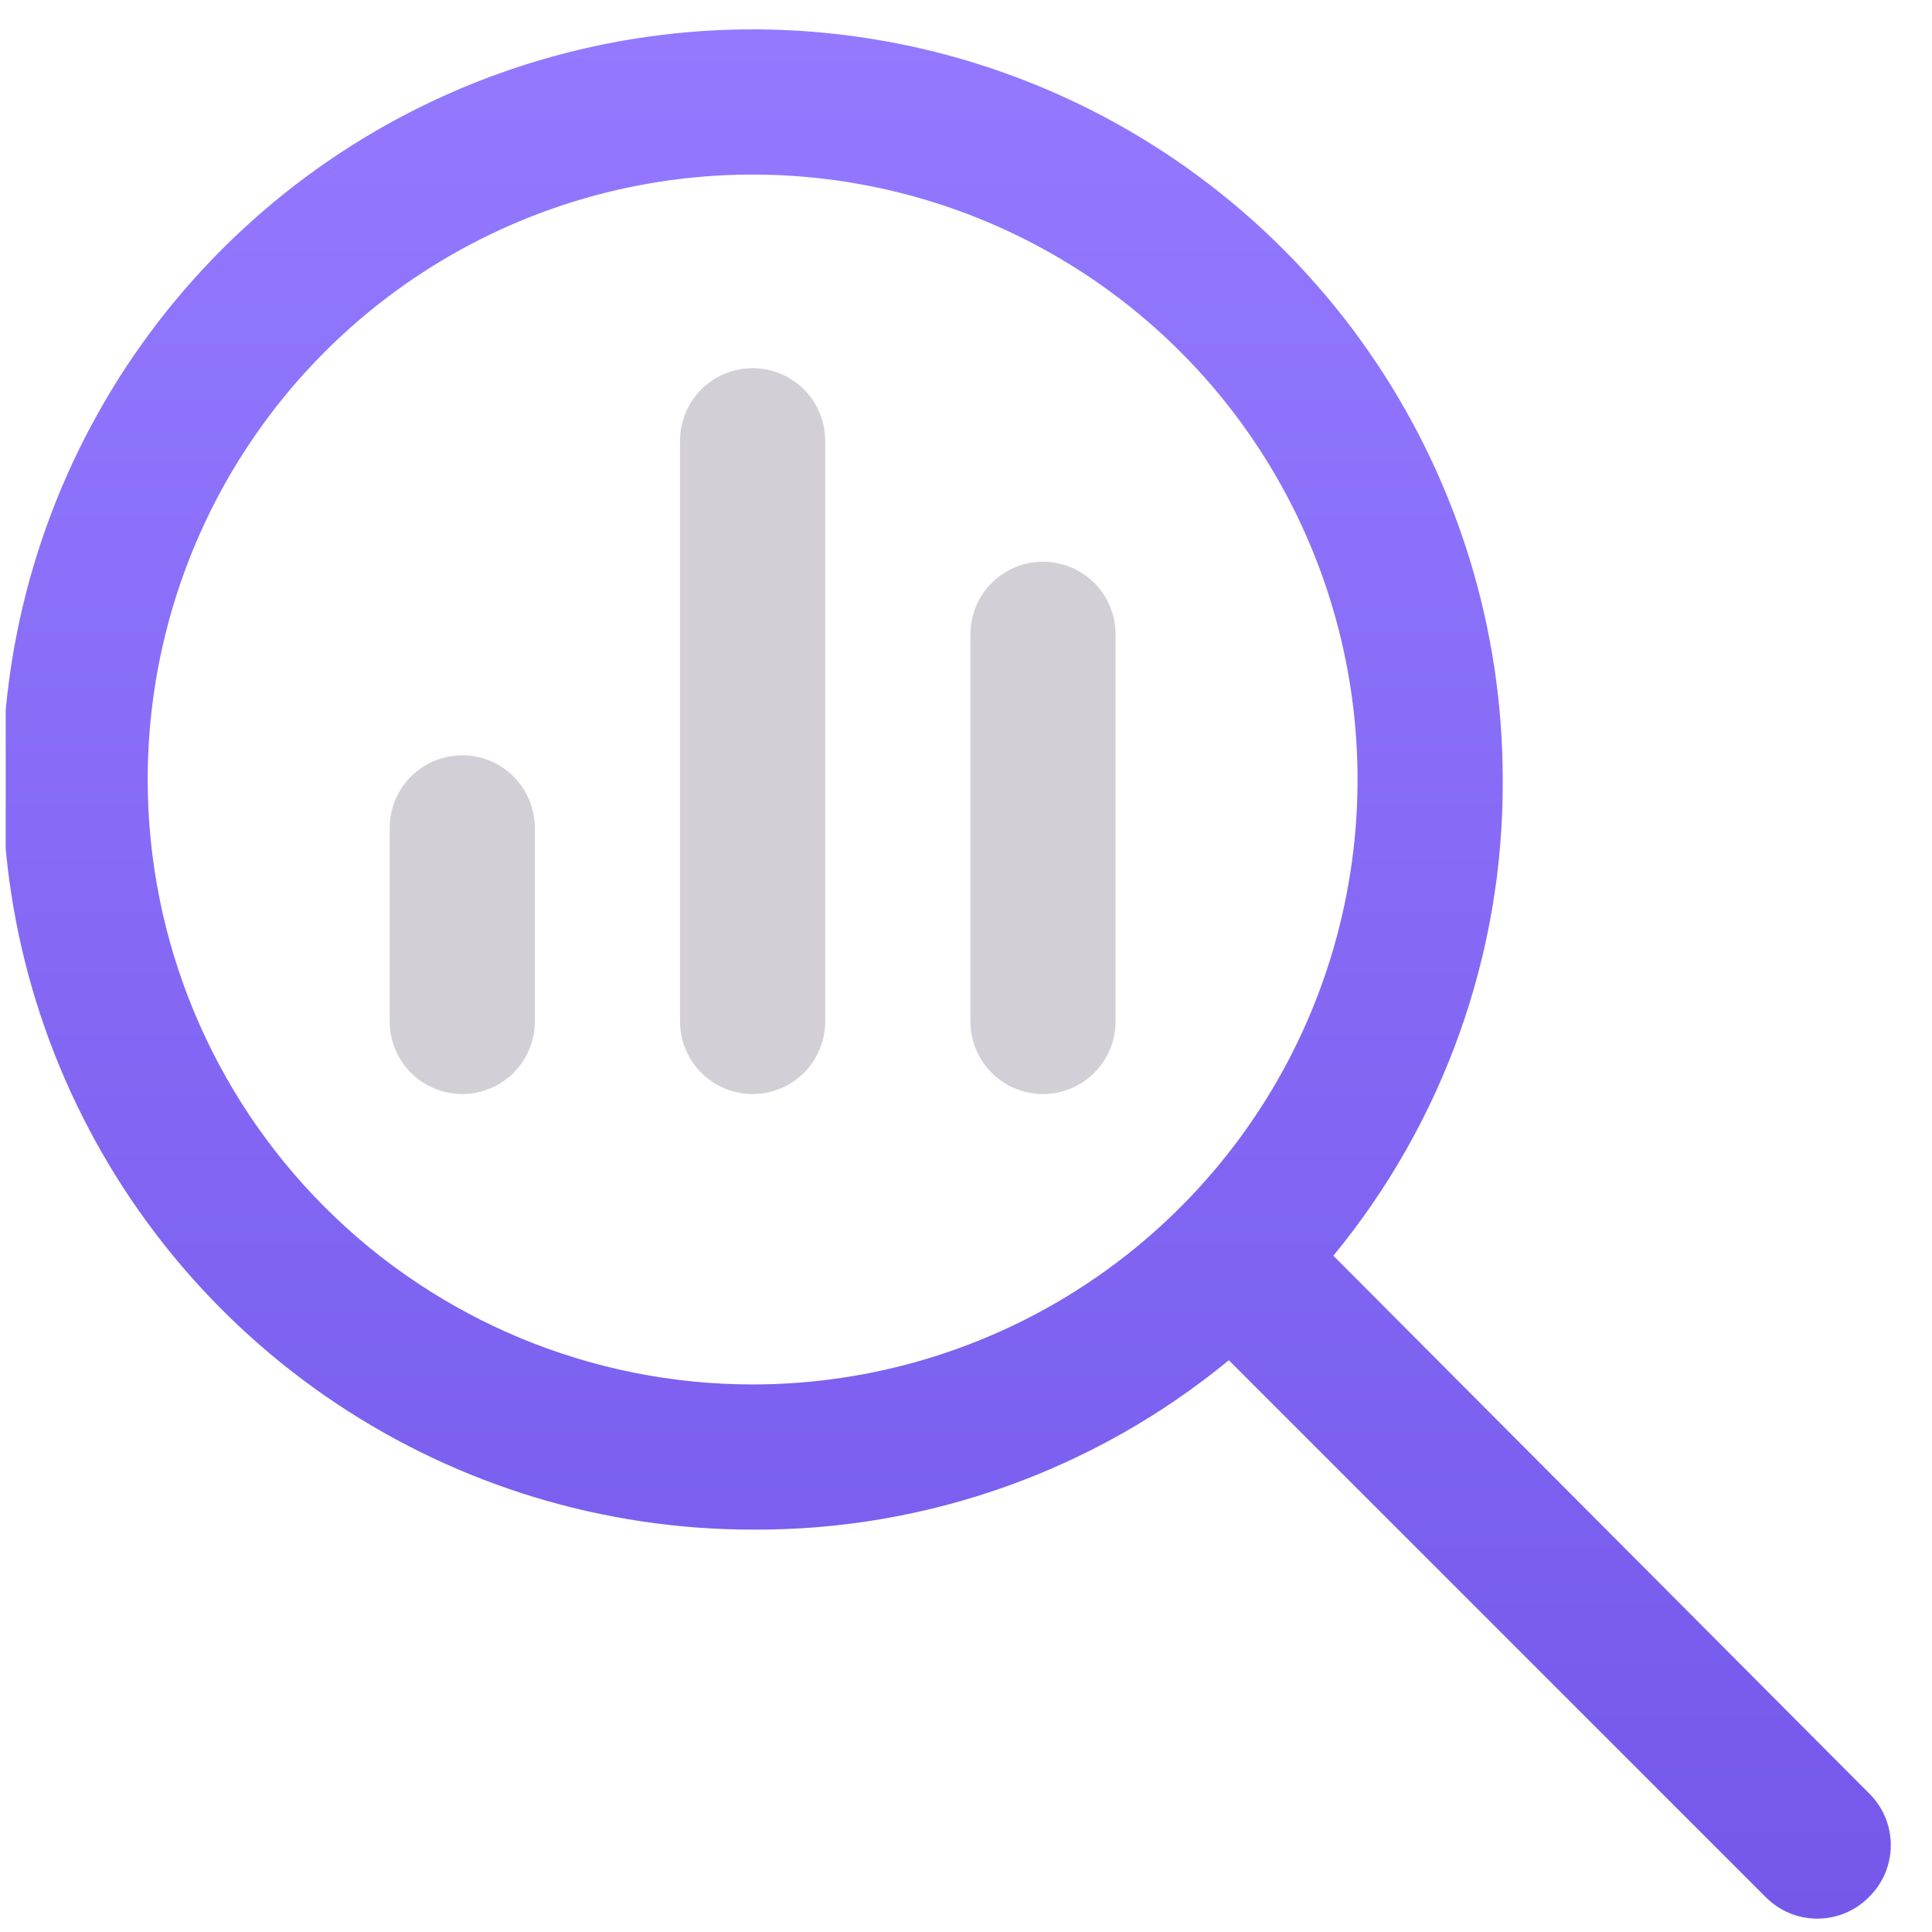<svg width="65" height="65" viewBox="0 0 65 65" fill="none" xmlns="http://www.w3.org/2000/svg">
<g clip-path="url(#clip0_8199_55422)">
<path d="M62.867 60.319L44.859 42.247C48.574 37.737 50.591 32.068 50.558 26.225C50.558 21.234 49.078 16.355 46.305 12.204C43.532 8.054 39.59 4.819 34.979 2.909C30.367 0.999 25.293 0.499 20.397 1.473C15.502 2.447 11.005 4.851 7.476 8.38C3.946 11.909 1.543 16.406 0.569 21.302C-0.405 26.197 0.095 31.271 2.005 35.883C3.915 40.494 7.15 44.436 11.3 47.209C15.45 49.982 20.329 51.462 25.321 51.462C31.163 51.495 36.833 49.478 41.342 45.763L59.415 63.836C59.873 64.294 60.494 64.551 61.141 64.551C61.788 64.551 62.409 64.294 62.867 63.836C63.103 63.608 63.291 63.335 63.42 63.033C63.548 62.731 63.614 62.406 63.614 62.078C63.614 61.75 63.548 61.425 63.42 61.123C63.291 60.82 63.103 60.547 62.867 60.319ZM4.969 26.225C4.969 22.2 6.162 18.265 8.399 14.918C10.635 11.571 13.813 8.963 17.532 7.422C21.251 5.882 25.343 5.479 29.291 6.264C33.239 7.049 36.866 8.988 39.712 11.834C42.559 14.68 44.497 18.307 45.282 22.255C46.068 26.203 45.664 30.295 44.124 34.014C42.584 37.733 39.975 40.911 36.628 43.148C33.281 45.384 29.346 46.578 25.321 46.578C19.923 46.578 14.746 44.433 10.93 40.617C7.113 36.8 4.969 31.623 4.969 26.225Z" fill="url(#paint0_linear_8199_55422)"/>
<path d="M37.532 21.341V34.366C37.532 35.014 37.275 35.635 36.817 36.093C36.359 36.551 35.738 36.808 35.09 36.808C34.442 36.808 33.821 36.551 33.363 36.093C32.905 35.635 32.648 35.014 32.648 34.366V21.341C32.648 20.693 32.905 20.072 33.363 19.614C33.821 19.156 34.442 18.898 35.09 18.898C35.738 18.898 36.359 19.156 36.817 19.614C37.275 20.072 37.532 20.693 37.532 21.341ZM27.763 14.828V34.366C27.763 35.014 27.506 35.635 27.048 36.093C26.59 36.551 25.969 36.808 25.321 36.808C24.673 36.808 24.052 36.551 23.594 36.093C23.136 35.635 22.879 35.014 22.879 34.366V14.828C22.879 14.18 23.136 13.559 23.594 13.101C24.052 12.643 24.673 12.386 25.321 12.386C25.969 12.386 26.59 12.643 27.048 13.101C27.506 13.559 27.763 14.18 27.763 14.828ZM17.994 27.853V34.366C17.994 35.014 17.737 35.635 17.279 36.093C16.821 36.551 16.2 36.808 15.552 36.808C14.904 36.808 14.283 36.551 13.825 36.093C13.367 35.635 13.11 35.014 13.11 34.366V27.853C13.11 27.206 13.367 26.584 13.825 26.126C14.283 25.668 14.904 25.411 15.552 25.411C16.2 25.411 16.821 25.668 17.279 26.126C17.737 26.584 17.994 27.206 17.994 27.853Z" fill="#D2D0D6"/>
</g>
<defs>
<linearGradient id="paint0_linear_8199_55422" x1="31.849" y1="0.988" x2="31.849" y2="64.551" gradientUnits="userSpaceOnUse">
<stop stop-color="#9479FF"/>
<stop offset="1" stop-color="#7558EA"/>
</linearGradient>
<clipPath id="clip0_8199_55422">
<rect width="64" height="64" fill="white" transform="translate(0.192 0.741)"/>
</clipPath>
</defs>
</svg>
